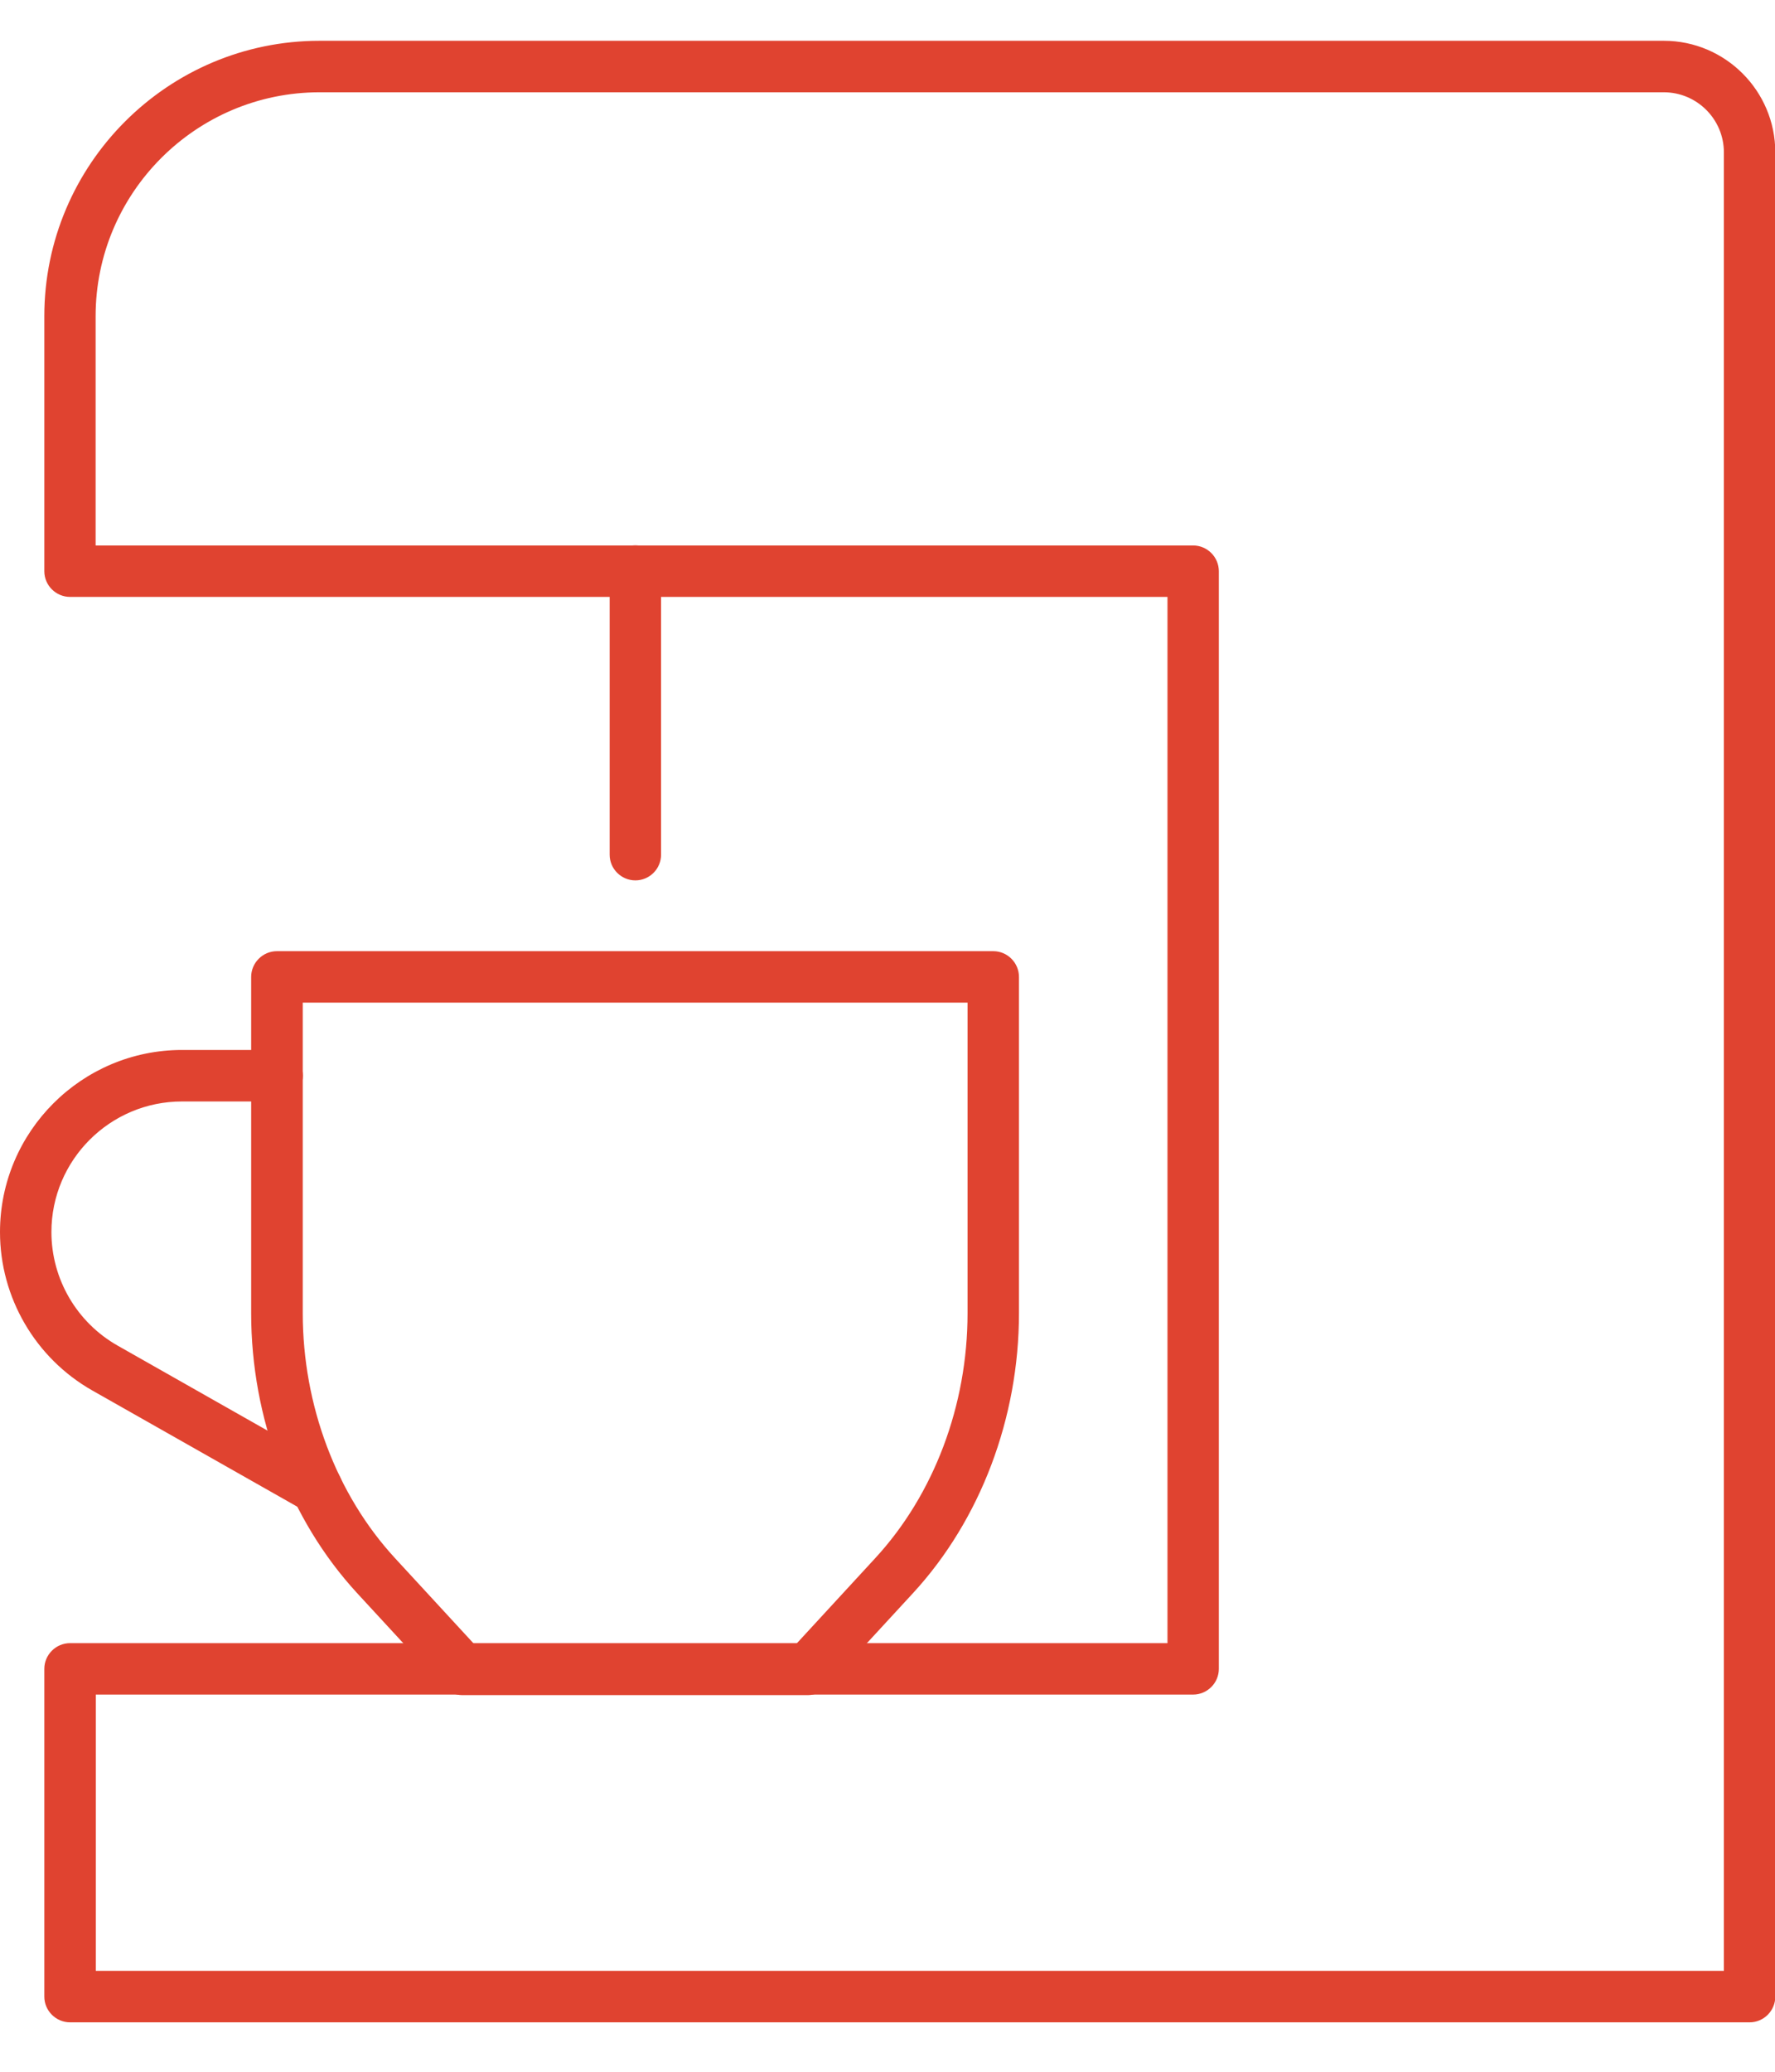 <svg width="30" height="35" viewBox="0 0 30 35" fill="none" xmlns="http://www.w3.org/2000/svg">
<path d="M29.571 34.165H1.184C0.945 34.165 0.749 33.969 0.749 33.73V28.194C0.749 27.955 0.945 27.759 1.184 27.759H19.732V10.084H1.184C0.945 10.084 0.749 9.889 0.749 9.65V5.343C0.749 2.776 2.836 0.689 5.401 0.689H28.121C29.16 0.689 30.005 1.535 30.005 2.574V33.73C30.005 33.969 29.81 34.165 29.571 34.165ZM1.619 33.295H29.136V2.574C29.136 2.013 28.679 1.559 28.121 1.559H5.401C3.314 1.559 1.616 3.257 1.616 5.343V9.215H20.165C20.404 9.215 20.6 9.41 20.6 9.65V28.194C20.6 28.433 20.404 28.628 20.165 28.628H1.619V33.295Z" fill="#E04330"/>
<path d="M13.653 28.637H7.814C7.693 28.637 7.577 28.587 7.495 28.496L6.034 26.912C4.897 25.677 4.245 23.955 4.245 22.186V16.504C4.245 16.265 4.441 16.069 4.68 16.069H16.788C17.027 16.069 17.222 16.265 17.222 16.504V22.186C17.222 23.955 16.57 25.677 15.433 26.912L13.973 28.496C13.89 28.585 13.775 28.637 13.653 28.637ZM8.006 27.768H13.462L14.794 26.322C15.786 25.246 16.353 23.74 16.353 22.186V16.938H5.117V22.186C5.117 23.738 5.684 25.246 6.675 26.322L8.008 27.768H8.006Z" fill="#E04330"/>
<path d="M10.739 14.873C10.499 14.873 10.304 14.678 10.304 14.439V9.648C10.304 9.409 10.499 9.213 10.739 9.213C10.978 9.213 11.173 9.409 11.173 9.648V14.439C11.173 14.678 10.978 14.873 10.739 14.873Z" fill="#E04330"/>
<path d="M5.354 25.577C5.282 25.577 5.208 25.559 5.141 25.52L1.559 23.49C0.598 22.944 0 21.921 0 20.814C0 19.119 1.38 17.738 3.076 17.738H4.684C4.924 17.738 5.119 17.934 5.119 18.173C5.119 18.412 4.924 18.608 4.684 18.608H3.076C1.859 18.608 0.869 19.597 0.869 20.814C0.869 21.608 1.298 22.342 1.989 22.733L5.571 24.764C5.78 24.881 5.854 25.149 5.734 25.357C5.654 25.498 5.506 25.577 5.356 25.577H5.354Z" fill="#E04330"/>
</svg>
